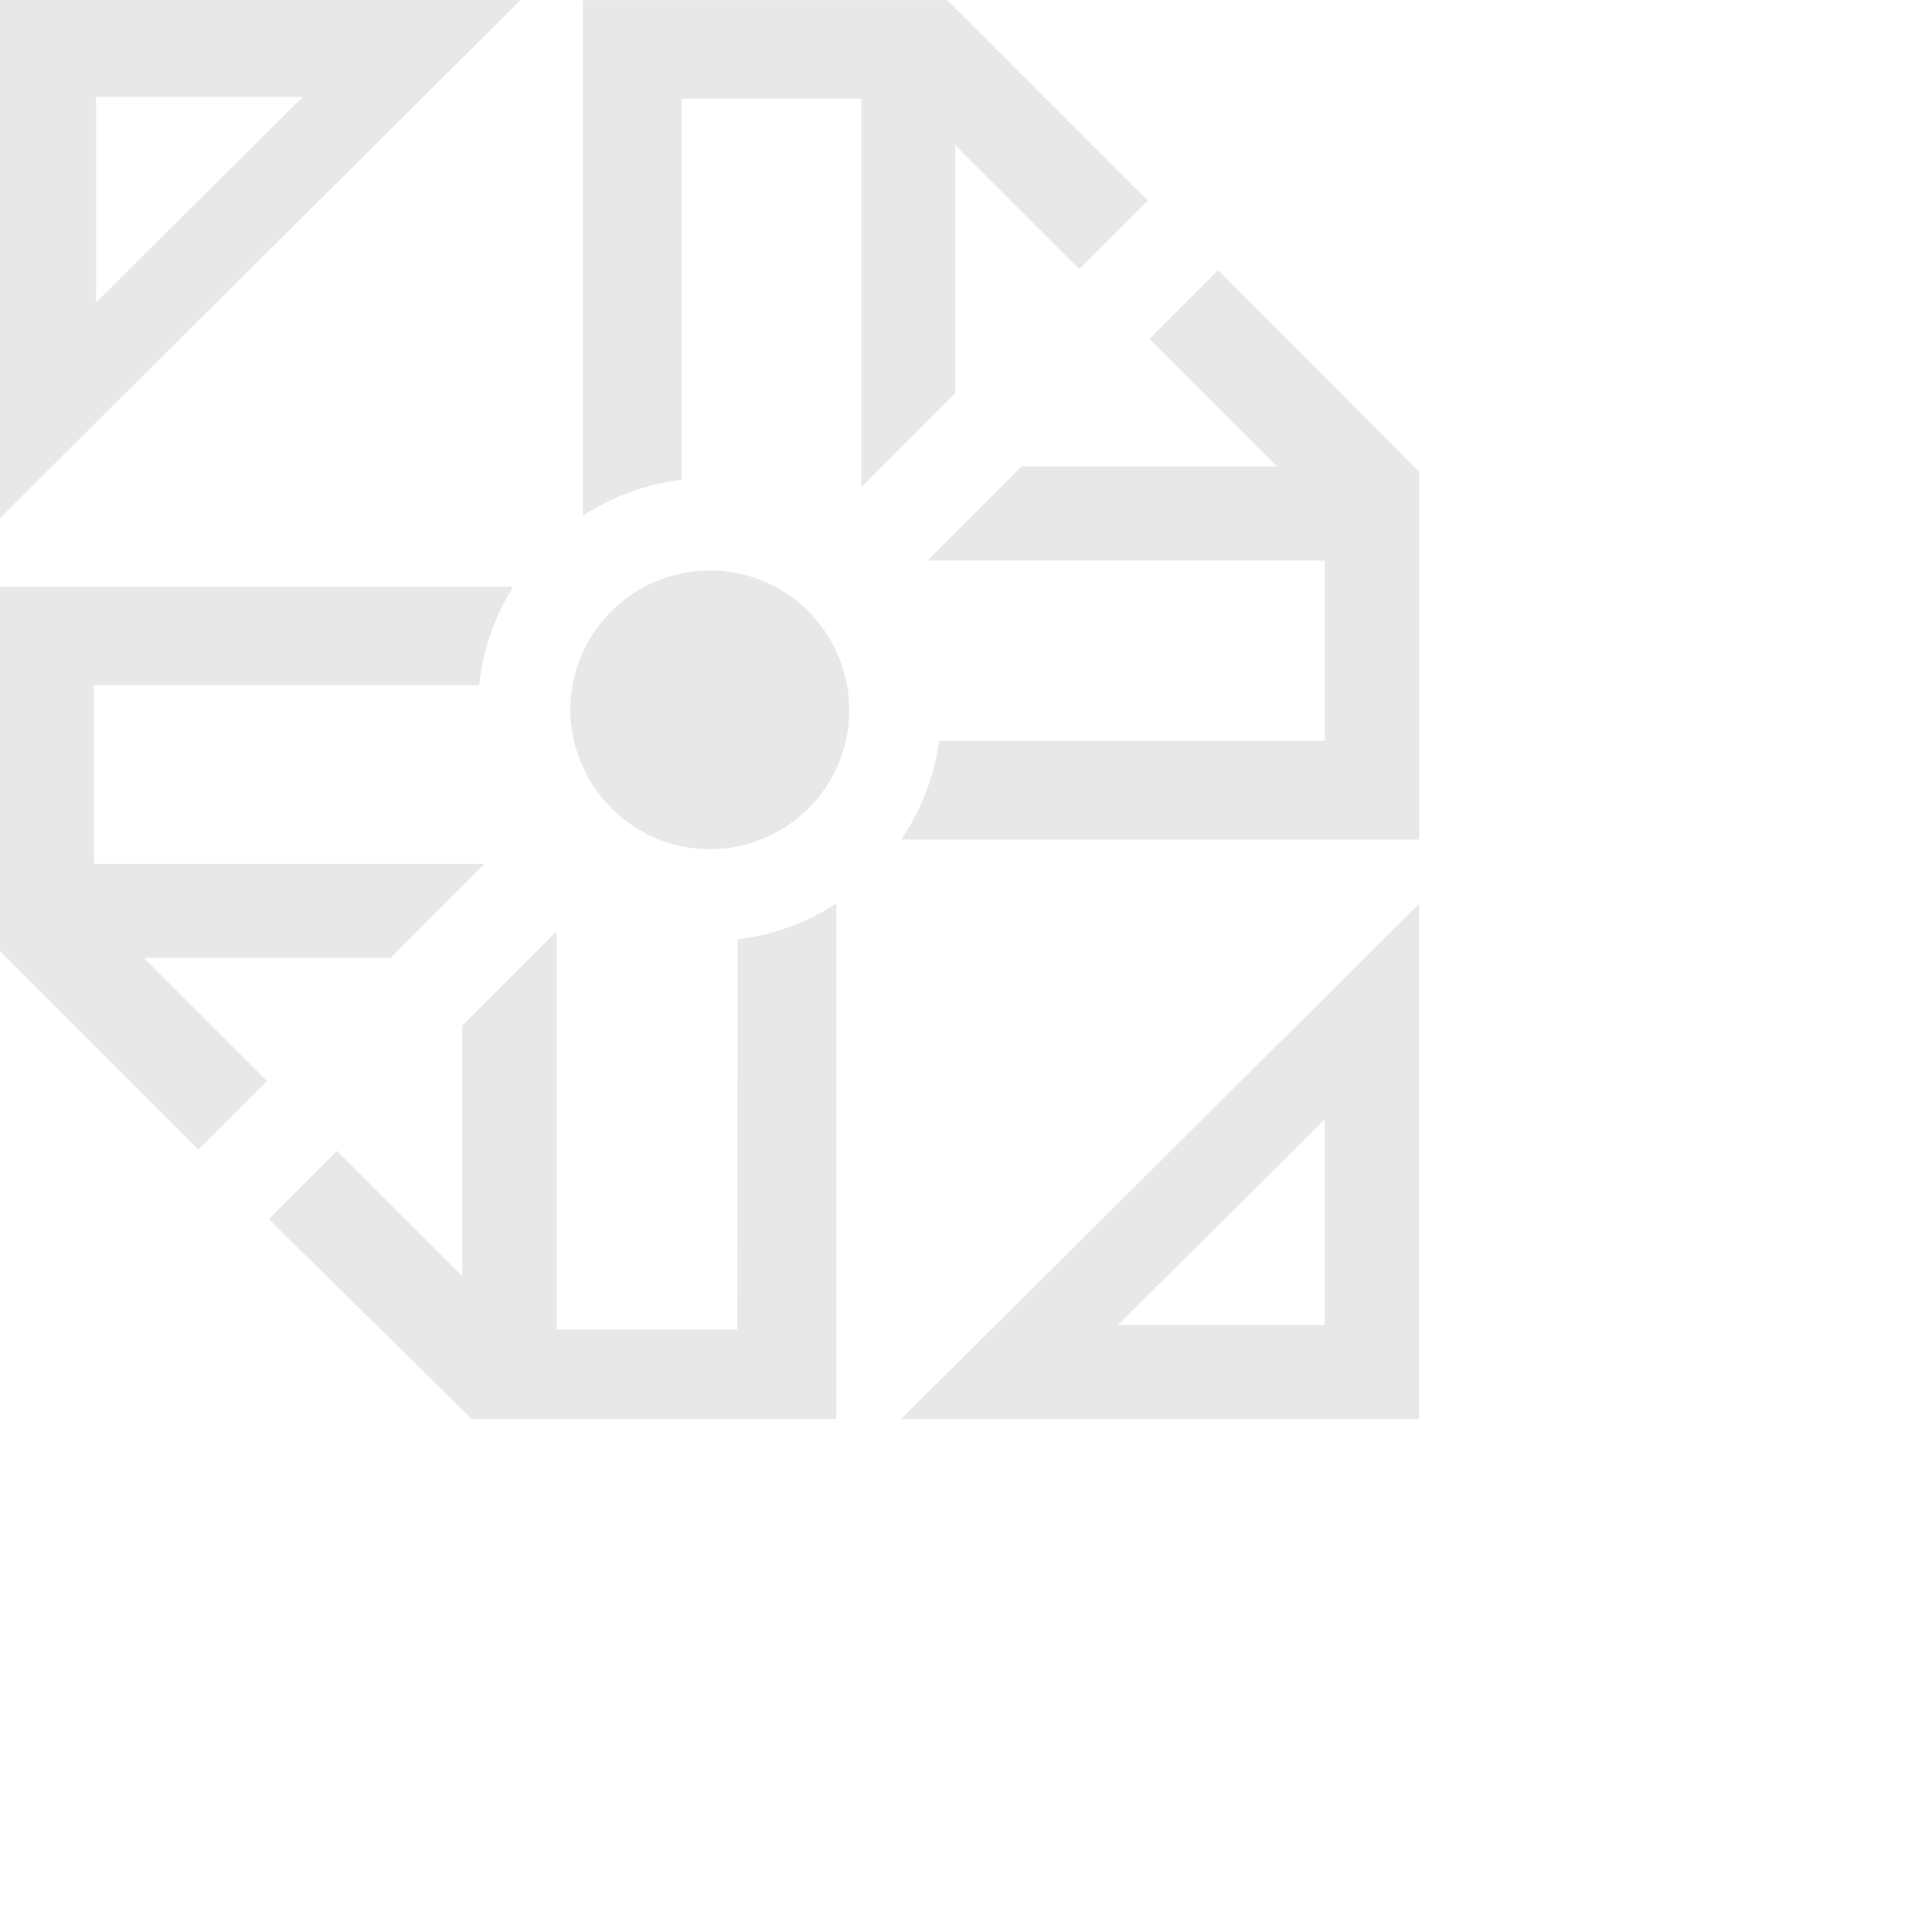 <svg width="113" height="113" viewBox="0 0 113 113" fill="none" xmlns="http://www.w3.org/2000/svg">
<g clip-path="url(#clip0_9139_20352)">
<path d="M0 0V30.297L30.453 0H0ZM5.619 5.665H17.706L5.619 17.691V5.665Z" fill="#E8E8E8"/>
<path d="M52.699 83H83V52.866L52.699 83ZM77.475 77.502H65.385L77.475 65.479V77.502Z" fill="#E8E8E8"/>
<path d="M55.879 22.994V8.496L63.13 15.745L67.139 11.736L55.404 0.004H34.094V30.166C35.829 29.031 37.803 28.311 39.862 28.064V5.774H50.375V28.503L55.879 22.994Z" fill="#E8E8E8"/>
<path d="M59.751 27.281L54.243 32.787H77.49V43.337H54.925C54.644 45.406 53.886 47.38 52.71 49.104H83.011V27.604L77.501 22.073L71.239 15.81L67.23 19.819L74.694 27.281H59.751Z" fill="#E8E8E8"/>
<path d="M22.833 56.03L28.34 50.525H5.5V40.076H28.024C28.24 38.026 28.922 36.054 30.018 34.309H0V55.639L11.601 67.237L15.615 63.225L8.407 56.02L22.833 56.03Z" fill="#E8E8E8"/>
<path d="M44.814 34.055C43.773 33.597 42.648 33.364 41.511 33.37C40.963 33.371 40.417 33.425 39.88 33.533C39.112 33.69 38.372 33.957 37.682 34.327C37.362 34.495 37.054 34.687 36.762 34.9C35.709 35.654 34.852 36.647 34.26 37.798C33.668 38.949 33.359 40.224 33.357 41.518C33.36 42.661 33.607 43.791 34.083 44.831C34.891 46.647 36.335 48.104 38.143 48.93C39.712 49.645 41.467 49.846 43.157 49.503C44.41 49.247 45.585 48.7 46.588 47.906C47.59 47.112 48.392 46.093 48.928 44.932C49.418 43.866 49.672 42.706 49.672 41.532C49.672 40.359 49.418 39.199 48.928 38.133C48.1 36.317 46.637 34.867 44.814 34.055V34.055Z" fill="#E8E8E8"/>
<path d="M43.128 77.763H32.553V54.472L27.046 59.978V74.653L19.708 67.317L15.72 71.304L27.582 82.986H48.918V52.837C47.183 53.976 45.207 54.696 43.146 54.94L43.128 77.763Z" fill="#E8E8E8"/>
</g>
<defs>
<clipPath id="clip0_9139_20352">
<rect width="83" height="83" fill="white"/>
</clipPath>
</defs>
</svg>
